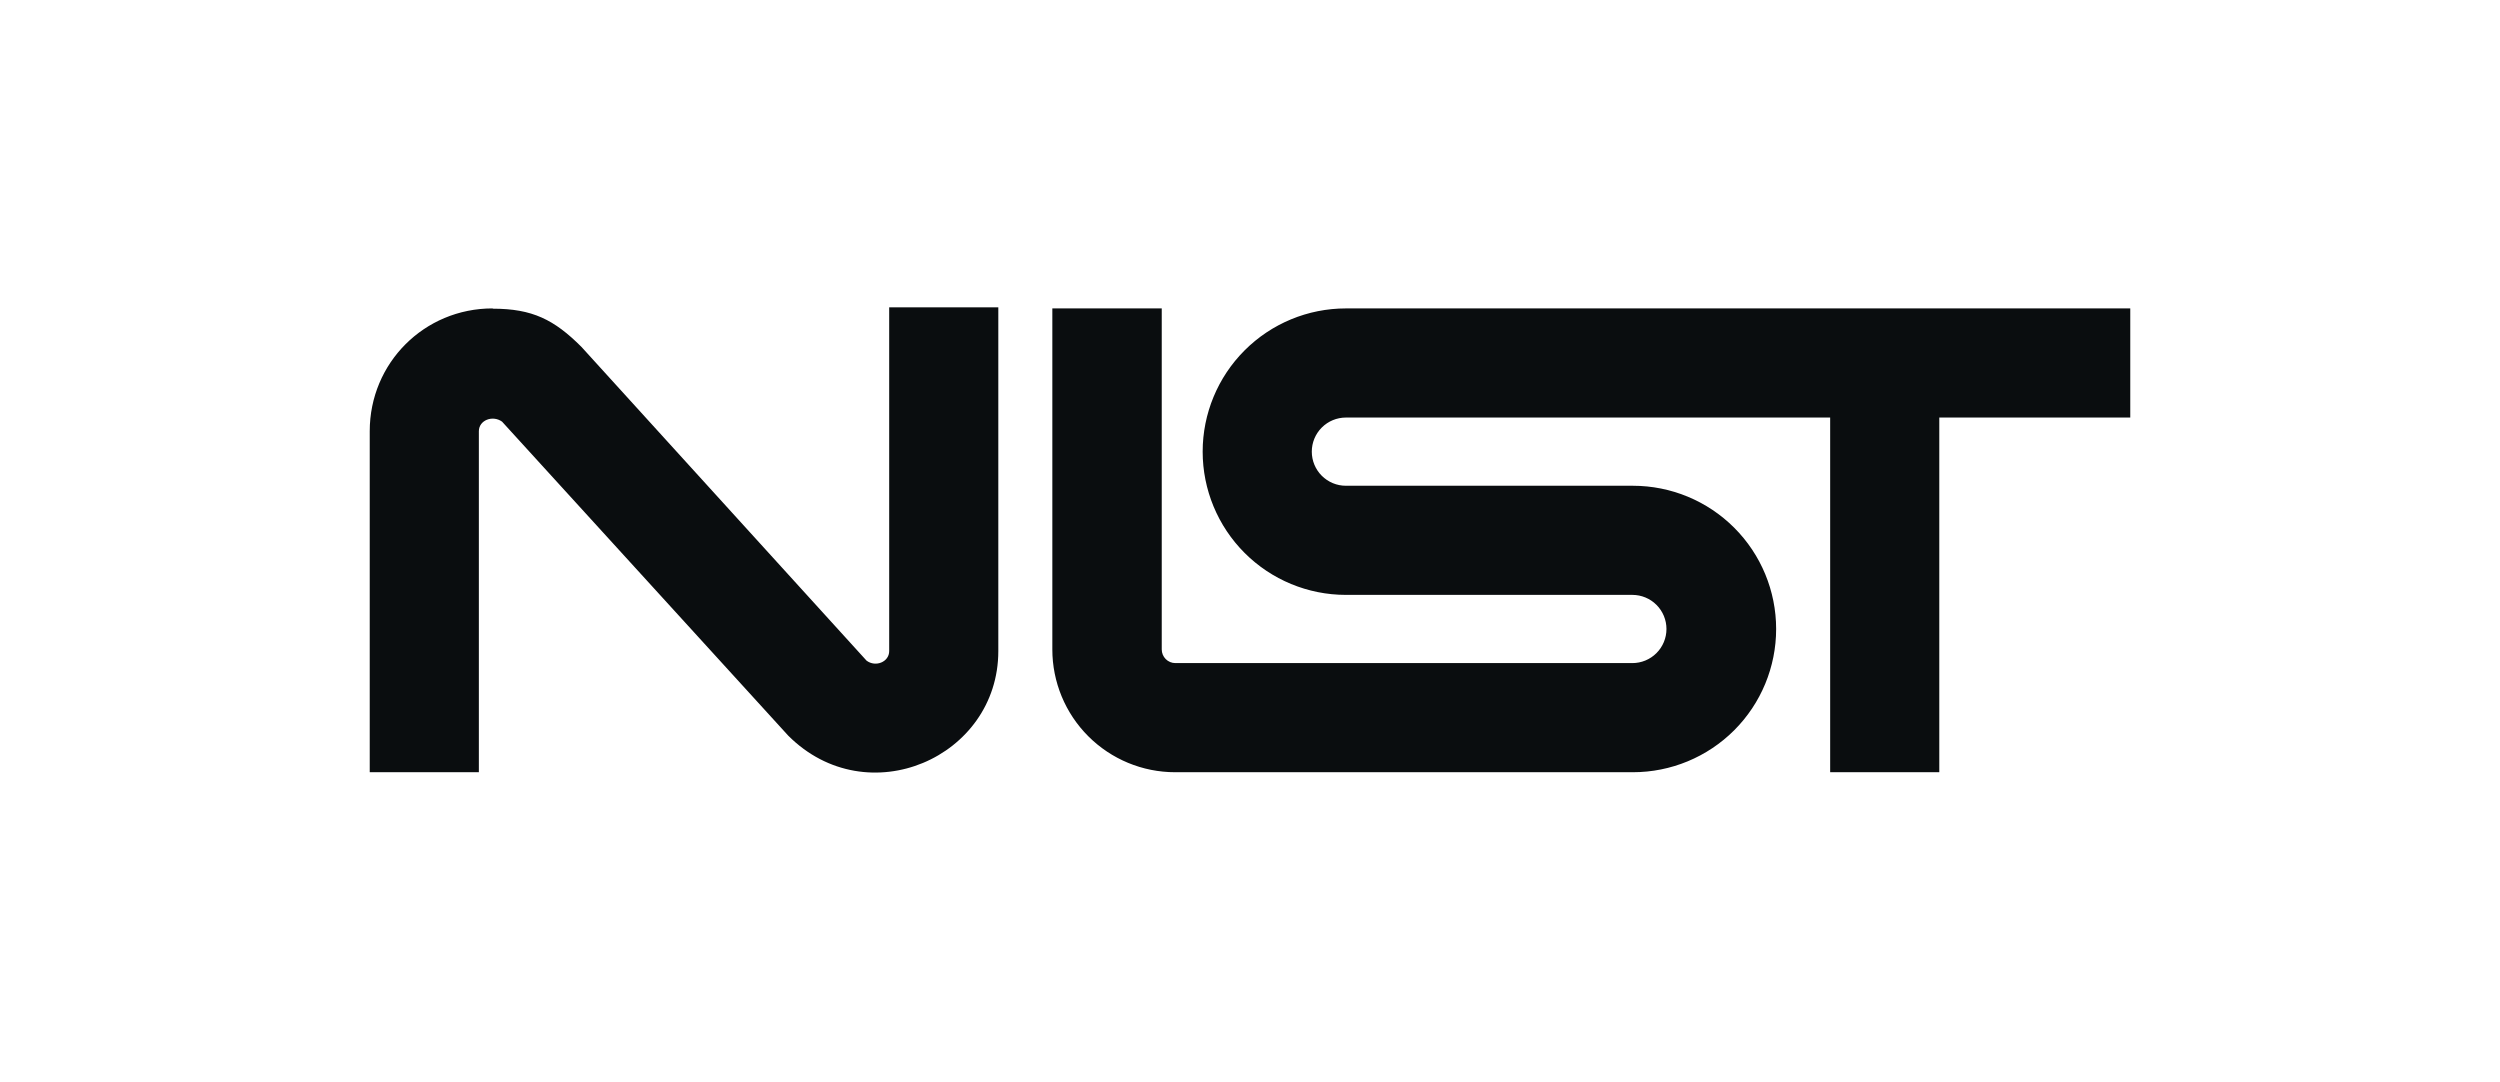 <?xml version="1.0" encoding="UTF-8"?> <svg xmlns="http://www.w3.org/2000/svg" width="261" height="113" viewBox="0 0 261 113" fill="none"><path d="M51.417 32.199C44.296 32.199 38.6 37.895 38.6 45.016V80.62H49.993V45.016C49.993 43.877 51.417 43.307 52.414 44.019L82.293 76.803C90.553 85.063 104.224 79.082 104.224 67.974V32.085H92.831V67.974C92.831 69.113 91.407 69.683 90.467 68.97L60.703 36.215C57.854 33.367 55.576 32.227 51.446 32.227M109.864 32.199V67.803C109.864 71.202 111.214 74.462 113.618 76.866C116.022 79.27 119.282 80.62 122.681 80.62H170.476C174.442 80.62 178.245 79.044 181.05 76.24C183.854 73.436 185.429 69.632 185.429 65.666C185.429 61.7 183.854 57.897 181.05 55.093C178.245 52.288 174.442 50.713 170.476 50.713H140.512C139.567 50.713 138.662 50.338 137.994 49.67C137.326 49.002 136.951 48.097 136.951 47.153C136.951 46.208 137.326 45.303 137.994 44.635C138.662 43.967 139.567 43.592 140.512 43.592H191.069V80.62H202.462V43.592H222.4V32.199H140.512C136.546 32.199 132.742 33.774 129.938 36.579C127.134 39.383 125.558 43.187 125.558 47.153C125.558 51.118 127.134 54.922 129.938 57.726C132.742 60.531 136.546 62.106 140.512 62.106H170.419C171.363 62.106 172.269 62.481 172.936 63.149C173.604 63.816 173.979 64.722 173.979 65.666C173.979 66.611 173.604 67.516 172.936 68.184C172.269 68.852 171.363 69.227 170.419 69.227H122.71C122.332 69.227 121.97 69.077 121.703 68.81C121.436 68.543 121.286 68.18 121.286 67.803V32.199H109.864Z" fill="#0A0D0F"></path></svg> 